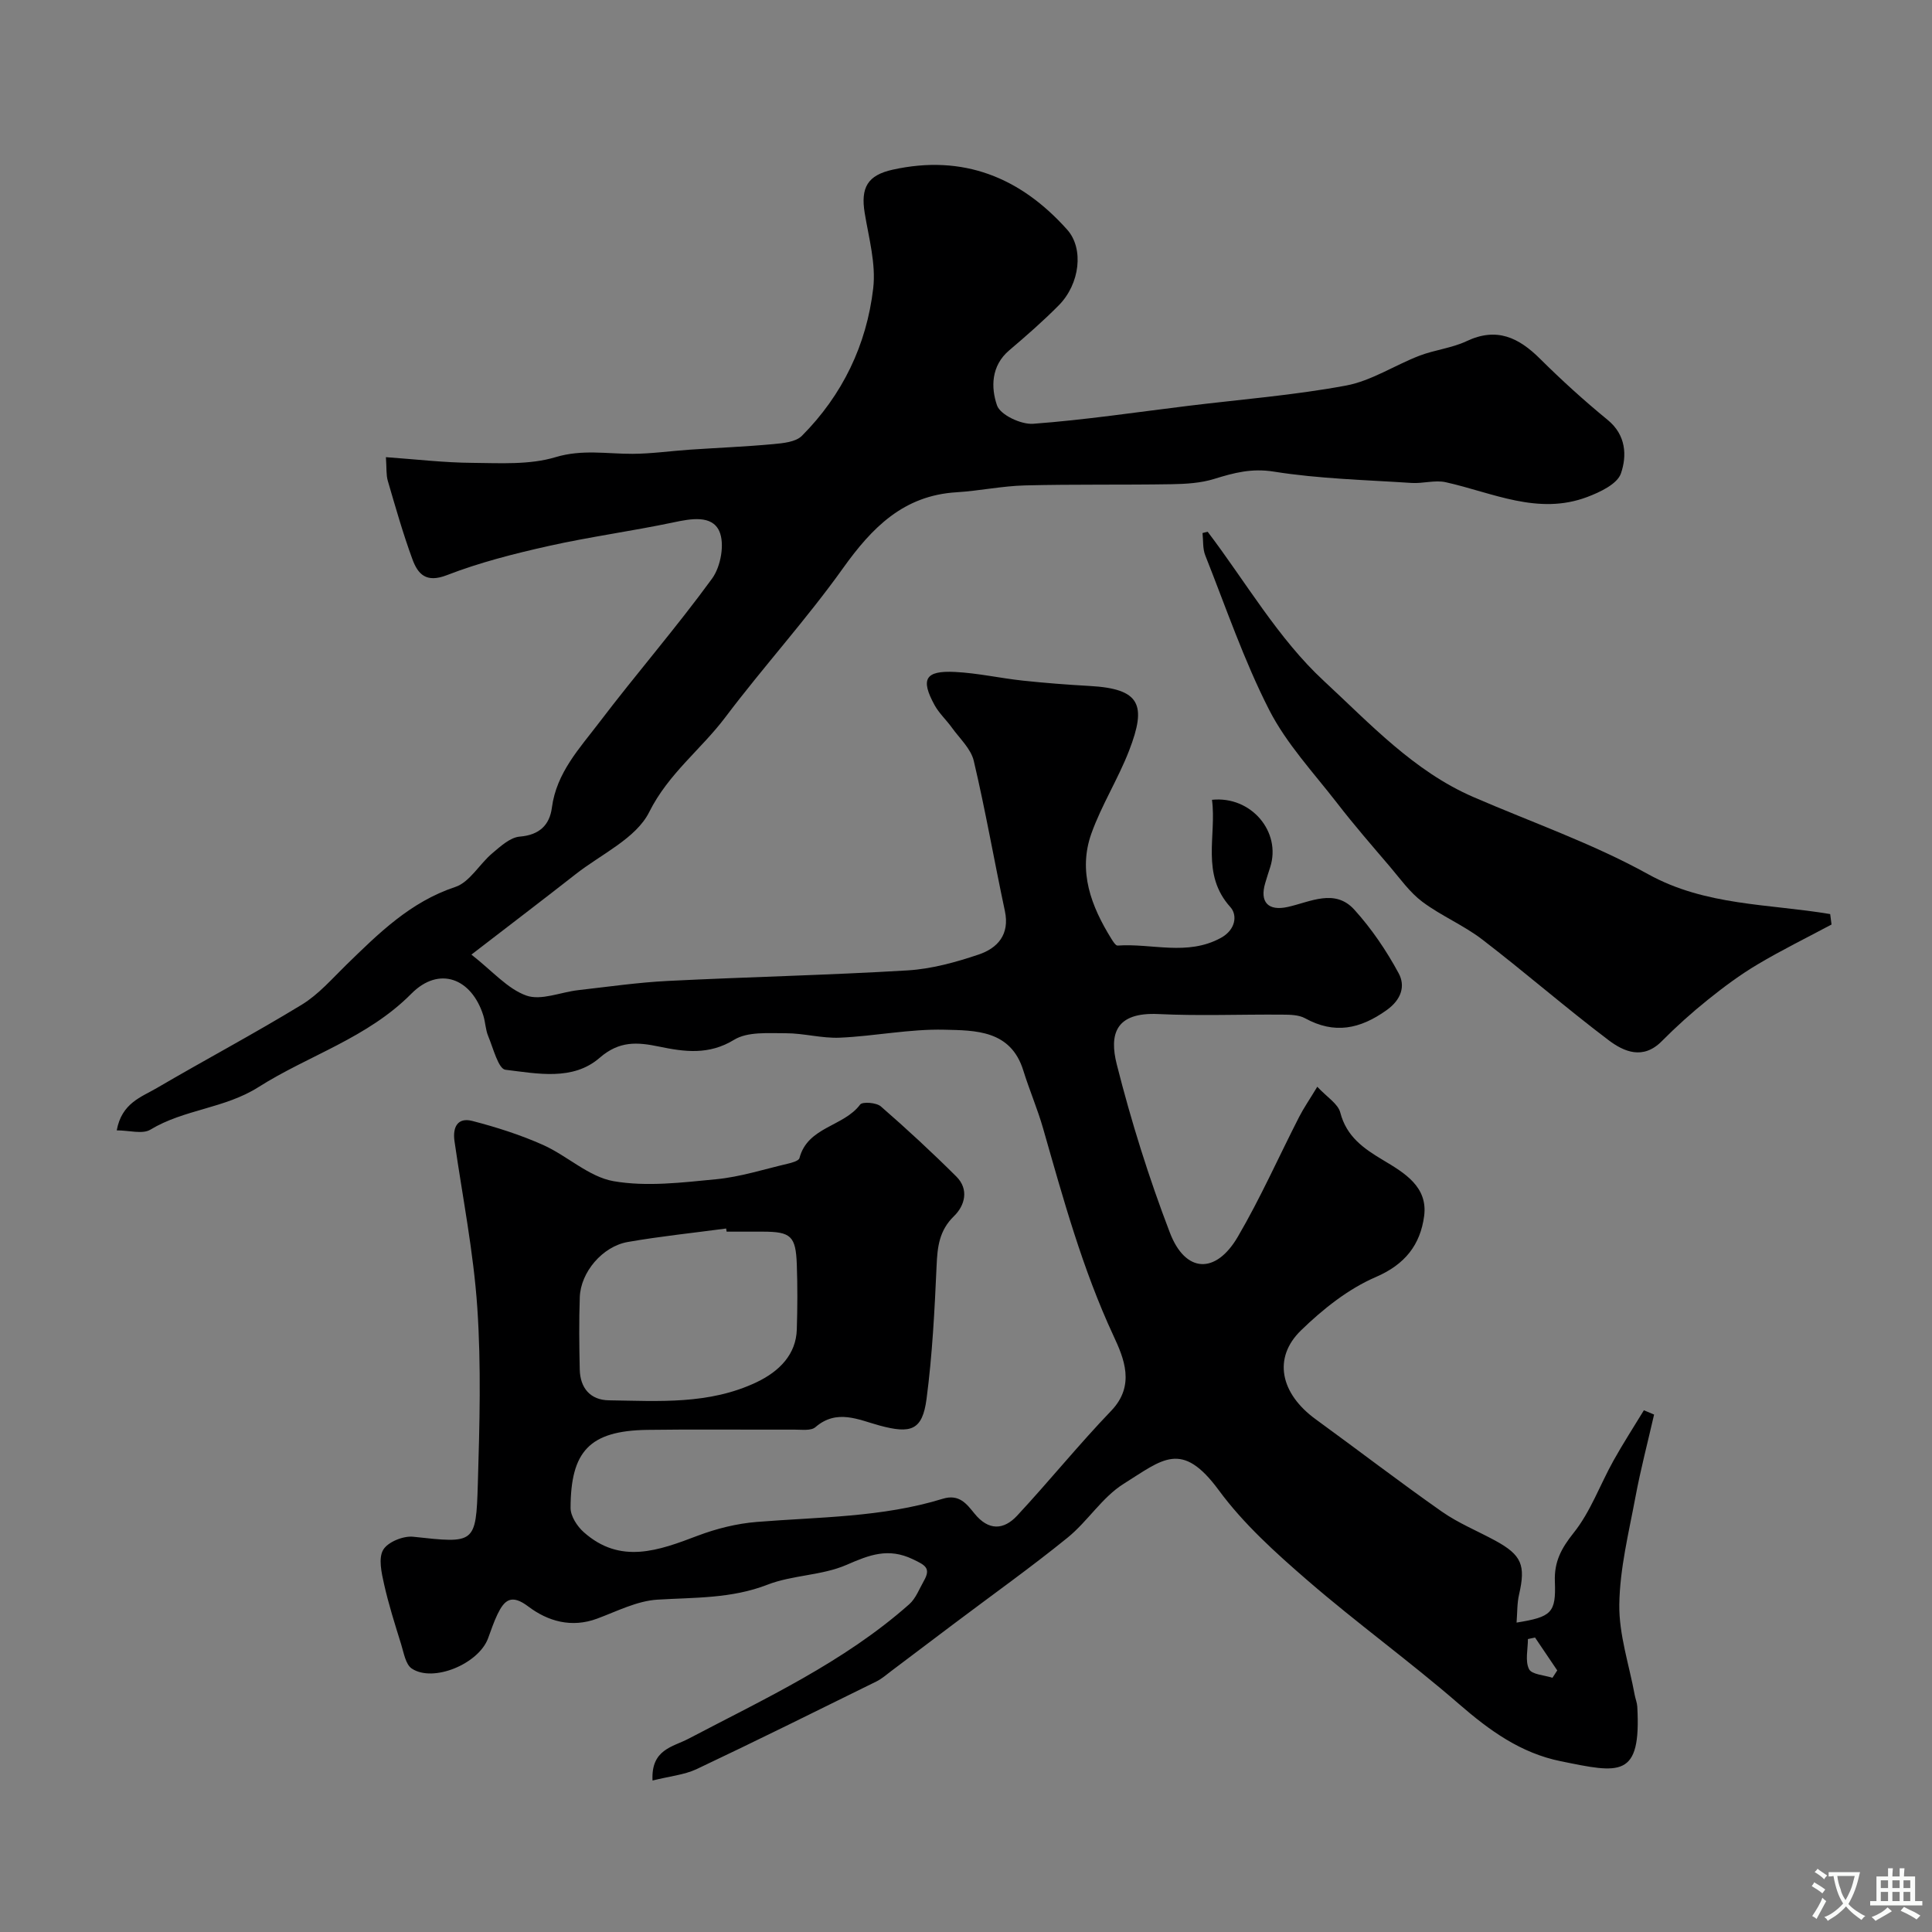 <svg enable-background="new 0 0 400 400" viewBox="0 0 400 400" xmlns="http://www.w3.org/2000/svg"><rect x="0" y="0" width="400" height="400" fill="#808080" stroke="none"/><path d="m135.1 368.64c-.34-6.46 4.18-6.94 7.44-8.65 15.82-8.31 32.14-15.83 45.7-27.84 1.37-1.21 2.09-3.19 3.04-4.85 1.53-2.68.22-3.27-2.29-4.48-5.08-2.43-8.98-.9-13.7 1.16-5.1 2.23-11.19 2.09-16.41 4.12-7.47 2.9-15.07 2.62-22.77 3.09-4.23.26-8.38 2.41-12.48 3.93-5.3 1.97-10.2.55-14.25-2.51-3.5-2.65-4.95-1.36-6.39 1.63-.77 1.6-1.33 3.31-1.95 4.98-1.97 5.27-11.34 9.19-15.78 6.24-1.3-.86-1.66-3.29-2.22-5.07-1.28-4.12-2.59-8.24-3.53-12.44-.52-2.33-1.2-5.34-.17-7.08.95-1.62 4.18-2.93 6.22-2.7 12.74 1.38 13 1.54 13.37-10.95.36-12.15.71-24.37-.11-36.48-.78-11.54-3.07-22.98-4.72-34.46-.42-2.9.63-4.99 3.69-4.2 4.98 1.29 9.94 2.87 14.63 4.96 5.02 2.24 9.47 6.61 14.61 7.51 6.86 1.19 14.18.28 21.24-.4 4.98-.48 9.85-2.05 14.76-3.2.9-.21 2.34-.6 2.49-1.18 1.7-6.51 9.15-6.49 12.56-11.08.47-.64 3.37-.42 4.29.38 5.37 4.67 10.6 9.51 15.64 14.53 2.64 2.63 1.77 5.98-.48 8.17-3.09 3-3.45 6.38-3.62 10.32-.41 9.2-.88 18.43-2.08 27.55-.86 6.5-3.22 7.26-9.72 5.5-4.35-1.18-8.85-3.5-13.29.34-.91.79-2.86.5-4.32.51-10.17.04-20.33-.1-30.49.05-11.99.18-15.85 4.46-15.88 16.17 0 1.69 1.36 3.79 2.71 4.99 7.59 6.78 15.54 3.82 23.62.75 3.89-1.47 8.1-2.52 12.23-2.85 12.91-1.04 25.95-.93 38.48-4.79 3.45-1.07 5 1.11 6.59 3.06 2.91 3.59 6.04 3.42 8.82.44 6.62-7.12 12.75-14.71 19.48-21.72 5.05-5.26 2.63-10.9.48-15.52-6.43-13.83-10.41-28.38-14.57-42.92-1.16-4.06-2.85-7.97-4.1-12-2.59-8.4-9.92-8.31-16.37-8.46-7.18-.17-14.38 1.33-21.59 1.65-3.73.17-7.51-.93-11.26-.92-3.6.01-7.86-.36-10.65 1.35-5.26 3.22-10.3 2.5-15.57 1.41-4.48-.93-8.21-1.21-12.27 2.32-5.55 4.83-12.92 3.27-19.52 2.48-1.46-.18-2.53-4.49-3.57-6.98-.55-1.32-.57-2.86-1-4.24-2.42-7.72-9.15-10.33-14.9-4.53-9.11 9.2-21.25 12.74-31.67 19.35-7 4.44-15.39 4.58-22.36 8.8-1.63.99-4.37.15-6.97.15 1.03-5.67 5.1-6.89 8.29-8.76 9.97-5.84 20.18-11.26 30.03-17.27 3.46-2.11 6.25-5.35 9.2-8.23 6.7-6.52 13.24-13.03 22.56-16.13 2.99-.99 5-4.73 7.66-6.97 1.71-1.44 3.71-3.3 5.71-3.46 4.08-.33 6.17-2.42 6.64-5.98.95-7.27 5.76-12.32 9.84-17.69 7.63-10.04 15.92-19.58 23.34-29.77 1.79-2.46 2.65-7.21 1.48-9.8-1.53-3.38-5.86-2.59-9.52-1.81-8.6 1.81-17.33 2.98-25.9 4.9-7.1 1.59-14.22 3.4-20.98 6.02-4.31 1.67-6-.21-7.14-3.31-1.95-5.31-3.5-10.78-5.09-16.22-.36-1.23-.23-2.61-.39-4.9 6.18.44 12.05 1.14 17.92 1.18 5.76.05 11.83.44 17.2-1.18 5.52-1.66 10.63-.67 15.94-.69 3.95-.02 7.9-.59 11.86-.86 5.76-.39 11.53-.62 17.27-1.15 2.04-.19 4.65-.43 5.93-1.71 8.4-8.44 13.41-18.84 14.77-30.56.59-5.05-.91-10.4-1.76-15.56-.87-5.3.59-7.84 5.79-8.99 14.57-3.22 26.44 1.57 36.13 12.42 3.48 3.89 2.66 11.21-1.75 15.67-3.25 3.28-6.74 6.33-10.26 9.32-3.77 3.2-3.79 7.71-2.52 11.39.68 1.97 4.98 3.99 7.48 3.81 10.75-.8 21.44-2.41 32.16-3.72 10.88-1.33 21.85-2.19 32.6-4.19 5.27-.98 10.09-4.21 15.21-6.18 3.18-1.22 6.72-1.58 9.78-3.02 6.24-2.95 10.79-.74 15.22 3.67 4.45 4.42 9.12 8.66 13.97 12.63 3.85 3.15 4.01 7.43 2.76 11.08-.75 2.2-4.33 3.89-6.99 4.89-10.2 3.85-19.61-.91-29.28-3.06-2.23-.5-4.72.3-7.07.15-9.53-.63-19.14-.85-28.54-2.35-4.58-.73-8.25.25-12.32 1.51-2.79.87-5.87 1.05-8.83 1.1-10.12.17-20.26-.01-30.38.25-4.73.12-9.43 1.13-14.17 1.42-10.95.67-17.46 7.29-23.47 15.7-7.61 10.66-16.48 20.4-24.37 30.87-5.03 6.68-11.79 11.67-15.77 19.64-2.72 5.45-9.92 8.7-15.2 12.84-6.7 5.25-13.48 10.41-21.61 16.67 4.37 3.41 7.47 7.09 11.37 8.48 3.06 1.09 7.11-.71 10.74-1.12 6.19-.7 12.38-1.6 18.6-1.91 16.53-.83 33.08-1.19 49.59-2.18 4.96-.3 9.97-1.68 14.71-3.28 3.92-1.32 6.48-4.13 5.44-9.02-2.21-10.35-4.01-20.79-6.44-31.08-.59-2.52-2.93-4.64-4.54-6.89-1.14-1.59-2.65-2.96-3.58-4.66-2.95-5.38-1.94-7.17 4.23-6.86 4.71.23 9.38 1.3 14.09 1.8 4.58.49 9.17.84 13.77 1.1 10.56.58 11.85 3.91 8.19 13.38-2.26 5.85-5.7 11.27-7.81 17.17-2.8 7.85-.04 15.07 4.14 21.8.34.55.89 1.43 1.29 1.4 7.11-.5 14.4 2.21 21.36-1.58 3.14-1.71 3.45-4.76 1.99-6.38-6.17-6.83-2.82-14.79-3.81-22.22 8.13-.84 14.39 6.66 12.05 13.95-.35 1.08-.7 2.17-1.02 3.26-1.2 3.98.6 5.88 4.68 4.97 4.66-1.04 9.74-3.88 13.77.58 3.57 3.94 6.65 8.49 9.18 13.18 1.39 2.59.59 5.41-2.52 7.62-5.49 3.91-10.78 5.02-16.87 1.67-1.33-.73-3.17-.74-4.77-.75-8.53-.07-17.08.29-25.59-.12-8.97-.43-10.19 4.25-8.62 10.44 2.98 11.78 6.64 23.47 10.99 34.82 3.21 8.38 9.49 8.67 14.06.86 4.69-8.01 8.47-16.55 12.7-24.82.95-1.86 2.15-3.58 3.76-6.25 2 2.15 4.29 3.51 4.76 5.34 1.3 5.01 4.85 7.45 8.88 9.86 4.4 2.63 9.29 5.51 8.48 11.59-.79 5.87-3.89 9.98-10.01 12.61-5.71 2.46-10.96 6.65-15.48 11.04-5.89 5.71-4.26 13.1 3.05 18.41 8.72 6.34 17.27 12.91 26.09 19.1 3.42 2.4 7.4 4.02 11.1 6.03 5.46 2.98 6.3 5.08 4.91 11.13-.43 1.85-.36 3.81-.52 5.83 7.24-1.17 8.18-2 7.93-8.49-.16-4.09 1.31-6.86 3.88-10.08 3.5-4.37 5.46-9.95 8.23-14.92 1.98-3.56 4.2-6.98 6.32-10.47.7.3 1.41.59 2.11.89-1.3 5.69-2.79 11.35-3.86 17.08-1.38 7.38-3.24 14.81-3.34 22.24-.09 6.23 2.04 12.49 3.19 18.74.15.8.48 1.58.53 2.39.84 14.95-3.62 13.81-15.85 11.32-8.28-1.68-14.75-6.36-21.05-11.83-10.2-8.85-21.18-16.78-31.39-25.62-6.59-5.7-13.23-11.69-18.35-18.65-7.69-10.45-11.62-6.38-19.69-1.34-4.46 2.79-7.47 7.8-11.65 11.18-7.61 6.17-15.61 11.86-23.44 17.76-4.31 3.25-8.62 6.51-12.93 9.75-1.04.78-2.03 1.67-3.18 2.24-12.4 6.11-24.78 12.26-37.27 18.17-2.54 1.17-5.54 1.45-9.08 2.34zm15.34-113.64c-.03-.22-.07-.43-.1-.65-6.79.91-13.63 1.61-20.37 2.79-5.25.92-9.75 6.27-9.93 11.41-.18 4.99-.12 9.99-.01 14.98.08 3.85 2.2 6.34 6.04 6.39 10.33.15 20.72.93 30.56-3.74 4.81-2.29 8.18-5.82 8.34-10.91.14-4.49.16-8.99 0-13.48-.21-5.89-1.23-6.78-7.03-6.79-2.5 0-5 0-7.5 0zm170.98 92.37c.33-.51.66-1.02.99-1.53-1.53-2.27-3.07-4.54-4.6-6.81-.49.11-.98.22-1.47.32 0 2.11-.61 4.51.22 6.21.55 1.14 3.17 1.25 4.86 1.81z" fill="#000001"/><path d="m250.04 110.1c7.9 10.41 14.6 22.13 24.05 30.88 9.48 8.77 18.6 18.68 30.94 24.03 12.11 5.25 24.7 9.62 36.19 15.98 11.88 6.58 25 6.12 37.7 8.26.09.72.18 1.44.28 2.16-5.12 2.74-10.35 5.3-15.33 8.27-3.6 2.14-7 4.67-10.27 7.3-3.34 2.68-6.55 5.56-9.56 8.6-3.86 3.89-7.8 2.19-11.01-.23-8.89-6.72-17.31-14.06-26.15-20.84-3.86-2.96-8.5-4.89-12.39-7.8-2.61-1.95-4.59-4.77-6.74-7.3-3.68-4.31-7.41-8.6-10.87-13.08-4.89-6.32-10.52-12.33-14.11-19.35-5.23-10.25-8.97-21.26-13.23-31.99-.56-1.4-.4-3.08-.57-4.63.36-.11.72-.18 1.07-.26z" fill="#000001"/><g fill="#fafbfa"><path d="m377.9 391.2c-.2.3-.4.5-.6.8-.7-.6-1.4-1-2.2-1.5.2-.3.4-.5.5-.8.6.4 1.4.8 2.3 1.5zm-1.8 6.1c-.2-.2-.5-.4-.9-.6.4-.6.8-1.2 1.2-1.9s.7-1.3.9-1.9c.3.3.5.5.8.7-.7 1.3-1.4 2.6-2 3.7zm2.2-9c-.3.3-.5.5-.6.8-.6-.6-1.3-1.1-2-1.5.3-.3.5-.5.6-.7.6.5 1.3.9 2 1.4zm.3.2v-.9h2 4.5c-.3 1.3-.6 2.5-1 3.6s-.9 2.1-1.4 3c.4.5 1 1 1.6 1.4s1.2.8 1.9 1.1c-.3.2-.5.4-.8.8-.4-.3-1-.7-1.6-1.2s-1.2-1.1-1.6-1.6c-.5.6-1.1 1.1-1.7 1.6s-1.4.9-2.1 1.4c-.1-.3-.3-.5-.7-.8.6-.2 1.2-.5 1.9-1s1.4-1.1 2-1.8c-.5-.8-.9-1.6-1.2-2.5s-.6-2-.8-3.2c-.4.1-.7.1-1 .1zm2.5 2.7c.2 1 .7 1.7 1 2.2.3-.5.6-1.1 1-2s.6-1.9.9-3h-3.2-.4c.1.9.3 1.8.7 2.8z"/><path d="m396.5 388.5v1.5 3.6h1.5v.9c-.4 0-1 0-1.7 0h-7.9c-.5 0-.9 0-1.2 0v-.9h1.3v-3.5c0-.7 0-1.2 0-1.6h2.4c0-.8 0-1.4 0-1.7h1c0 .3-.1.8-.1 1.7h1.5c0-.8 0-1.4 0-1.7h1c0 .3-.1.9-.1 1.7zm-8.2 9.2c-.2-.3-.5-.5-.8-.8.8-.3 1.4-.6 1.9-.9s1-.7 1.4-1.1c.3.3.6.5.9.8-1.6 1-2.8 1.6-3.4 2zm2.6-6.8v-1.6h-1.5v1.6zm0 2.7v-1.9h-1.5v1.9zm2.4-2.7v-1.6h-1.5v1.6zm0 2.7v-1.9h-1.5v1.9zm.2 2 .7-.8c.4.2.9.5 1.6.8s1.3.7 1.8 1c-.3.3-.5.5-.8.8-.4-.3-1.5-1-3.3-1.8zm2-4.7v-1.6h-1.4v1.6zm0 2.7v-1.9h-1.4v1.9z"/></g></svg>